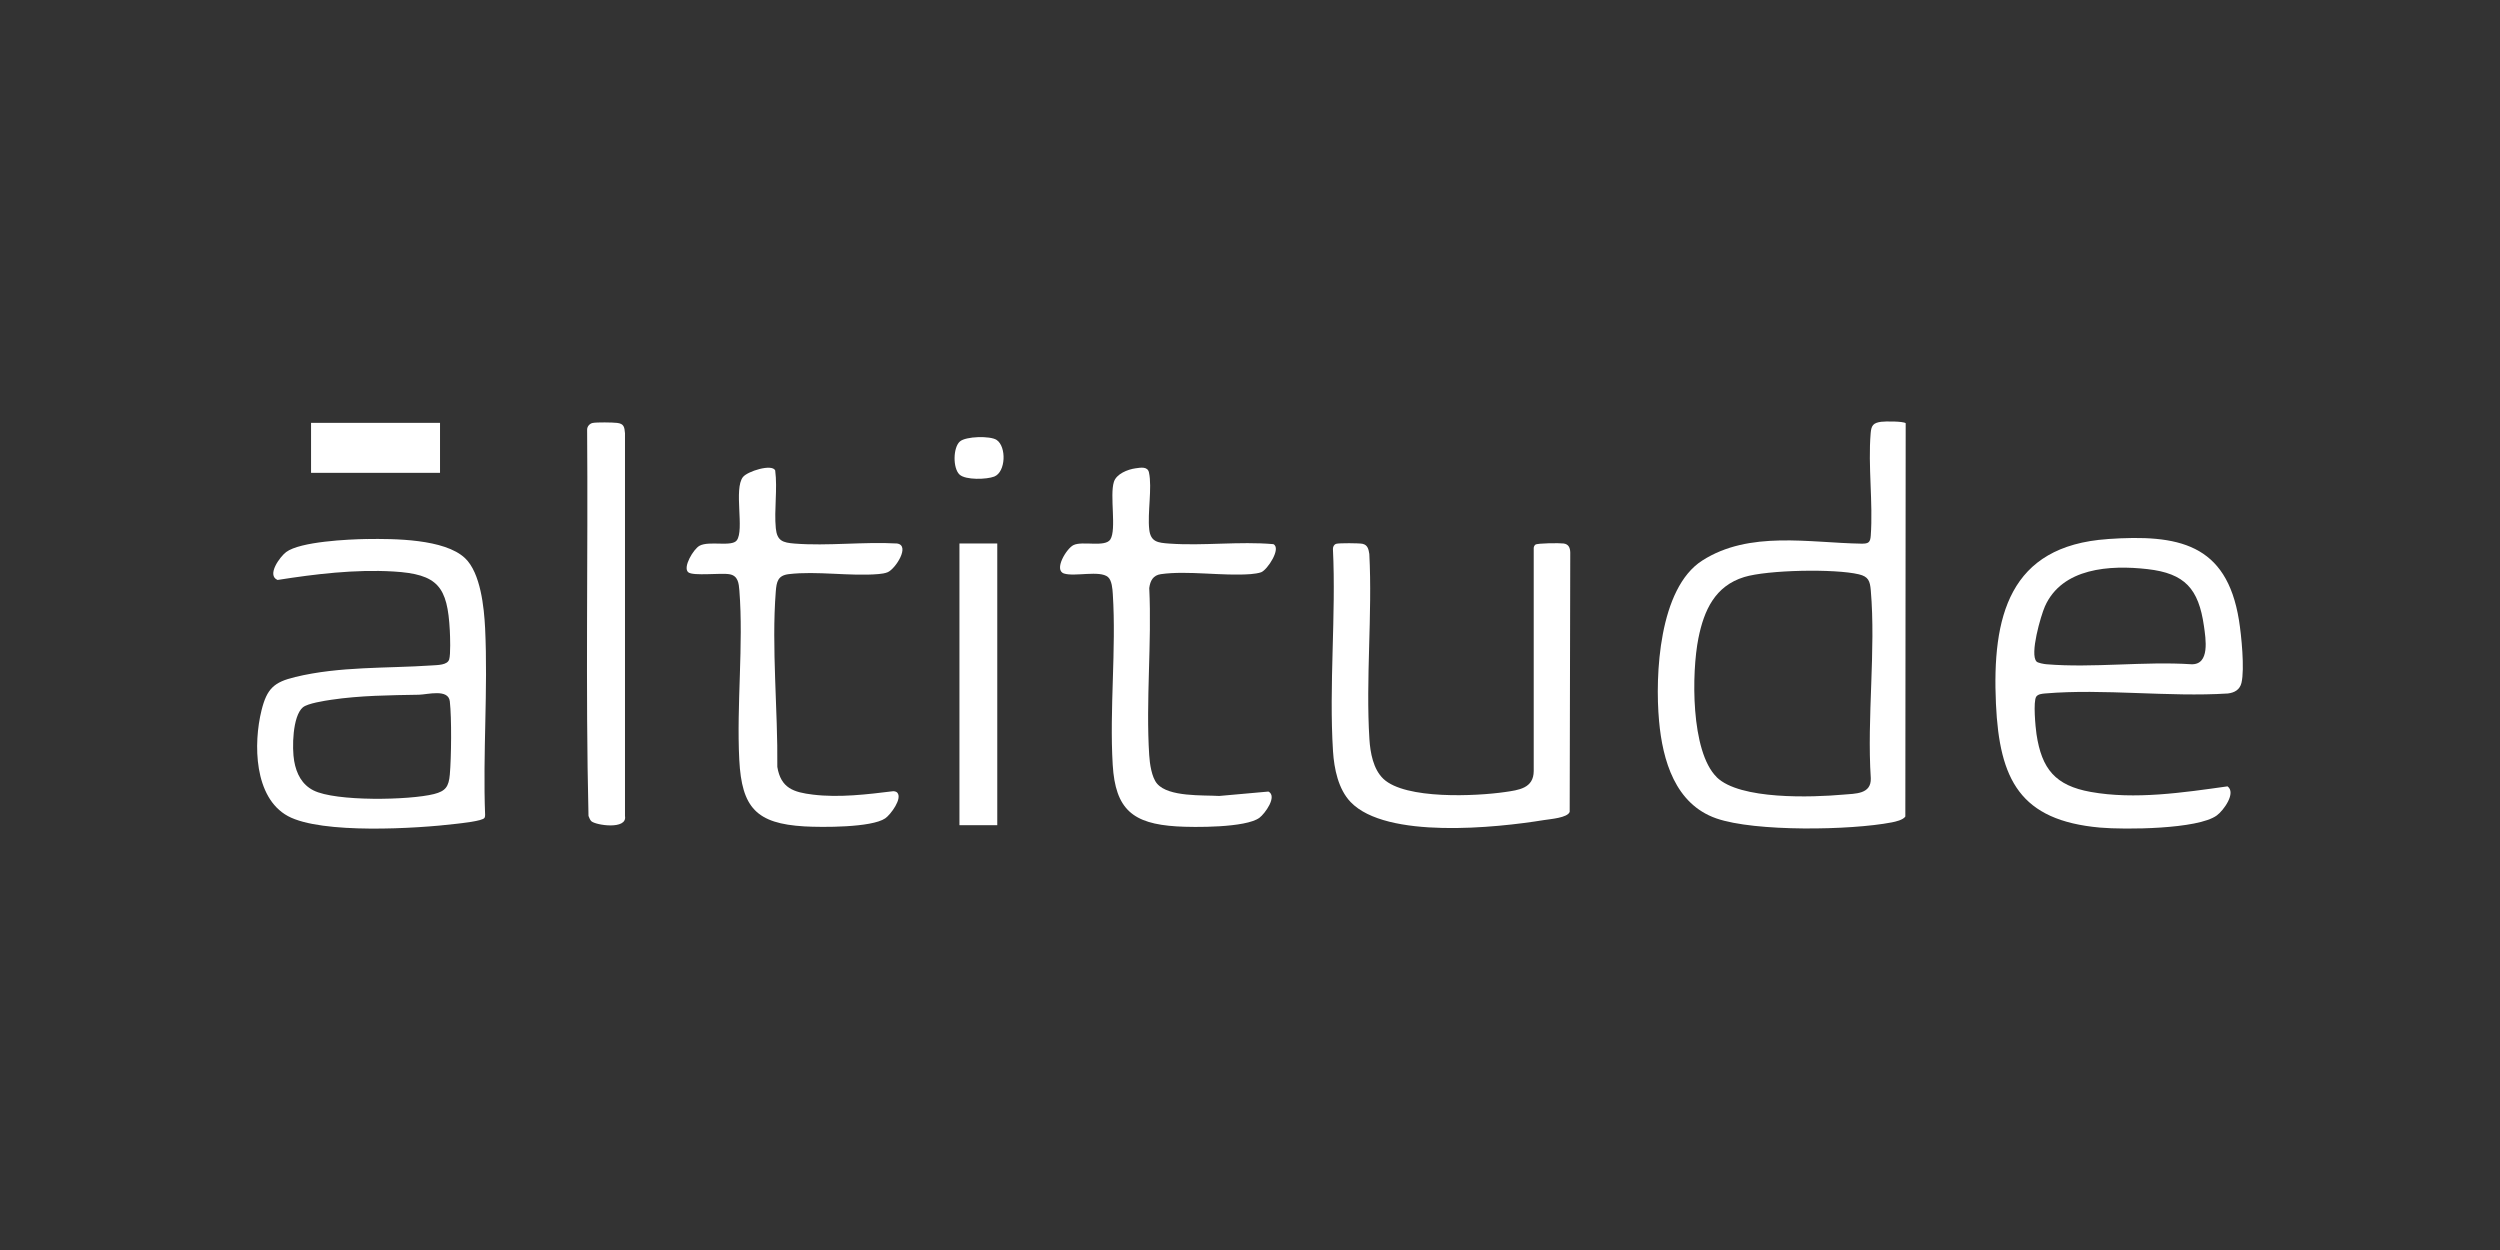 <svg width="350" height="175" viewBox="0 0 350 175" fill="none" xmlns="http://www.w3.org/2000/svg">
<rect x="0" y="0" width="350" height="175" fill="#333333" stroke="none"/>
<g clip-path="url(#clip0_1529_6468)">
<path d="M51.35 75.466C55.123 75.41 62.236 75.429 65.104 78.141C67.289 80.206 67.773 85.065 67.916 87.957C68.326 96.548 67.587 105.462 67.916 114.084C67.916 114.233 67.903 114.376 67.823 114.507C67.562 114.943 64.558 115.254 63.881 115.334C58.376 116.006 45.031 116.809 40.308 114.252C35.547 111.658 35.46 104.094 36.614 99.441C37.372 96.392 38.365 95.497 41.332 94.781C47.607 93.263 54.105 93.593 60.492 93.158C61.281 93.102 62.646 93.12 62.888 92.312C63.099 91.615 63.019 89.145 62.975 88.287C62.652 82.129 61.33 80.374 55.055 80.007C49.68 79.696 44.15 80.362 38.855 81.195C37.291 80.523 39.197 77.936 40.059 77.289C42.033 75.814 48.78 75.504 51.35 75.46V75.466ZM42.412 99.018C40.934 100.256 40.872 104.753 41.183 106.538C41.493 108.324 42.275 109.842 43.883 110.656C46.986 112.23 57.308 112.037 60.759 111.167C62.386 110.756 62.826 110.128 62.975 108.436C63.186 106.003 63.242 100.56 62.975 98.19C62.77 96.392 59.847 97.239 58.636 97.263C54.59 97.332 50.4 97.369 46.39 97.966C45.465 98.103 43.076 98.47 42.418 99.018H42.412Z" fill="white"/>
<path d="M187.076 76.132C187.479 76.013 190.291 76.032 190.75 76.132C191.489 76.293 191.6 76.909 191.706 77.562C192.147 86.066 191.191 95.043 191.718 103.49C191.836 105.375 192.252 107.689 193.674 109.039C196.752 111.95 206.658 111.471 210.687 110.887C212.617 110.607 214.715 110.37 214.721 107.932V76.698C214.74 76.524 214.814 76.362 214.957 76.25C215.23 76.032 218.358 76.013 218.898 76.088C219.612 76.181 219.823 76.692 219.836 77.37L219.755 113.655C219.482 114.501 217.018 114.669 216.142 114.812C209.489 115.9 194.083 117.505 189.087 112.286C187.361 110.488 186.778 107.621 186.623 105.195C186.039 95.963 187.063 86.153 186.61 76.859C186.61 76.536 186.753 76.231 187.076 76.132Z" fill="white"/>
<path d="M158.983 65.563C159.709 65.463 160.671 65.27 160.857 66.154C161.317 68.275 160.634 71.808 160.895 74.135C161.093 75.895 162.136 75.989 163.7 76.101C168.43 76.443 173.526 75.765 178.268 76.181C179.428 76.748 177.442 79.771 176.567 80.113C176.22 80.25 175.512 80.343 175.121 80.374C171.211 80.679 166.27 79.852 162.527 80.38C161.435 80.536 161.031 81.295 160.895 82.328C161.267 89.991 160.404 98.109 160.889 105.717C160.963 106.893 161.224 108.828 162 109.723C163.613 111.596 168.399 111.297 170.695 111.434L177.585 110.818C178.864 111.484 177.088 113.922 176.313 114.495C174.407 115.894 167.201 115.851 164.724 115.695C158.604 115.316 156.153 113.325 155.78 107.08C155.315 99.285 156.289 90.949 155.793 83.174C155.749 82.458 155.669 81.258 155.116 80.785C153.968 79.808 150.449 80.772 148.965 80.293C147.482 79.814 149.294 76.797 150.287 76.312C151.547 75.696 154.725 76.667 155.451 75.516C156.333 74.122 155.34 69.388 155.942 67.472C156.295 66.34 157.872 65.718 158.977 65.563H158.983Z" fill="white"/>
<path d="M125.603 110.955C126.397 111.764 124.678 114.059 123.933 114.569C122.021 115.876 115.045 115.838 112.612 115.695C105.883 115.303 103.847 113.064 103.5 106.395C103.103 98.675 104.108 90.278 103.512 82.663C103.432 81.662 103.326 80.635 102.19 80.405C100.986 80.163 97.032 80.692 96.35 80.113C95.555 79.429 97.088 76.866 97.932 76.406C99.285 75.671 102.432 76.598 103.146 75.653C104.238 74.21 102.705 68.462 104.009 66.788C104.642 65.98 108.068 64.903 108.527 65.855C108.869 68.474 108.36 71.373 108.614 73.961C108.788 75.727 109.595 75.97 111.246 76.101C115.845 76.461 120.916 75.827 125.565 76.088C127.496 76.337 125.367 79.646 124.281 80.107C123.921 80.262 123.405 80.337 123.008 80.368C119.036 80.71 114.312 79.908 110.421 80.38C108.9 80.567 108.714 81.438 108.608 82.831C108 90.651 108.912 99.484 108.825 107.366C109.316 110.339 111.091 110.918 113.81 111.247C117.484 111.695 121.407 111.216 125.056 110.768C125.23 110.768 125.478 110.831 125.603 110.949V110.955Z" fill="white"/>
<path d="M82.775 114.955C82.595 114.787 82.49 114.464 82.39 114.233C81.962 96.243 82.341 78.16 82.198 60.138C82.198 59.709 82.552 59.292 82.98 59.212C83.57 59.1 85.736 59.131 86.388 59.205C87.35 59.317 87.424 59.778 87.499 60.655V114.246C87.853 116.205 83.402 115.546 82.775 114.961V114.955Z" fill="white"/>
<path d="M61.603 59.199H43.547V66.197H61.603V59.199Z" fill="white"/>
<path d="M139.618 76.088H134.323V115.527H139.618V76.088Z" fill="white"/>
<path d="M134.379 61.812C135.21 61.072 138.637 60.997 139.524 61.588C140.927 62.521 140.821 66.085 139.195 66.72C138.14 67.13 135.186 67.23 134.335 66.44C133.379 65.544 133.423 62.658 134.379 61.812Z" fill="white"/>
<path d="M266.796 59.243L266.747 114.314C266.436 114.793 265.387 115.03 264.841 115.135C259.106 116.243 245.705 116.473 240.28 114.575C234.533 112.566 232.764 106.476 232.267 100.927C231.69 94.489 232.255 82.371 238.307 78.483C244.917 74.241 253.315 76.001 260.62 76.113C261.607 76.126 261.837 75.92 261.905 74.999C262.24 70.378 261.508 65.246 261.893 60.648C261.98 59.572 262.247 59.199 263.364 59.05C263.923 58.975 266.461 58.963 266.796 59.249V59.243ZM240.33 108.803C243.576 112 253.712 111.633 258.069 111.247C259.733 111.098 261.992 111.21 261.911 108.952C261.359 100.455 262.631 91.049 261.911 82.657C261.8 81.345 261.583 80.723 260.242 80.405C256.909 79.603 247.474 79.777 244.191 80.785C240.113 82.035 238.561 85.419 237.773 89.369C236.823 94.122 236.68 105.188 240.336 108.796L240.33 108.803Z" fill="white"/>
<path d="M295.074 75.466C304.925 74.788 311.715 76.063 313.453 86.813C313.794 88.915 314.266 93.649 313.807 95.596C313.577 96.567 312.82 96.983 311.889 97.089C303.621 97.612 294.503 96.392 286.335 97.083C285.919 97.12 285.33 97.164 285.075 97.531C284.628 98.184 284.963 101.786 285.106 102.762C285.839 107.683 287.763 109.978 292.691 110.868C298.867 111.981 305.694 110.955 311.852 110.09C313.099 110.999 311.299 113.468 310.356 114.159C307.705 116.112 297.427 116.168 294.007 115.863C282.803 114.862 279.923 109.163 279.433 98.551C278.874 86.359 281.245 76.418 295.074 75.472V75.466ZM285.1 92.61C285.305 92.816 286.168 92.971 286.503 92.996C292.989 93.537 300.22 92.567 306.787 92.996C309.425 93.089 308.798 89.407 308.55 87.634C307.805 82.427 305.893 80.275 300.648 79.677C295.41 79.08 288.694 79.478 286.285 84.903C285.714 86.197 284.138 91.627 285.112 92.604L285.1 92.61Z" fill="white"/>
</g>
<defs>
<clipPath id="clip0_1529_6468">
<rect width="278" height="57" fill="white" transform="translate(36 59)"/>
</clipPath>
</defs>
</svg>
